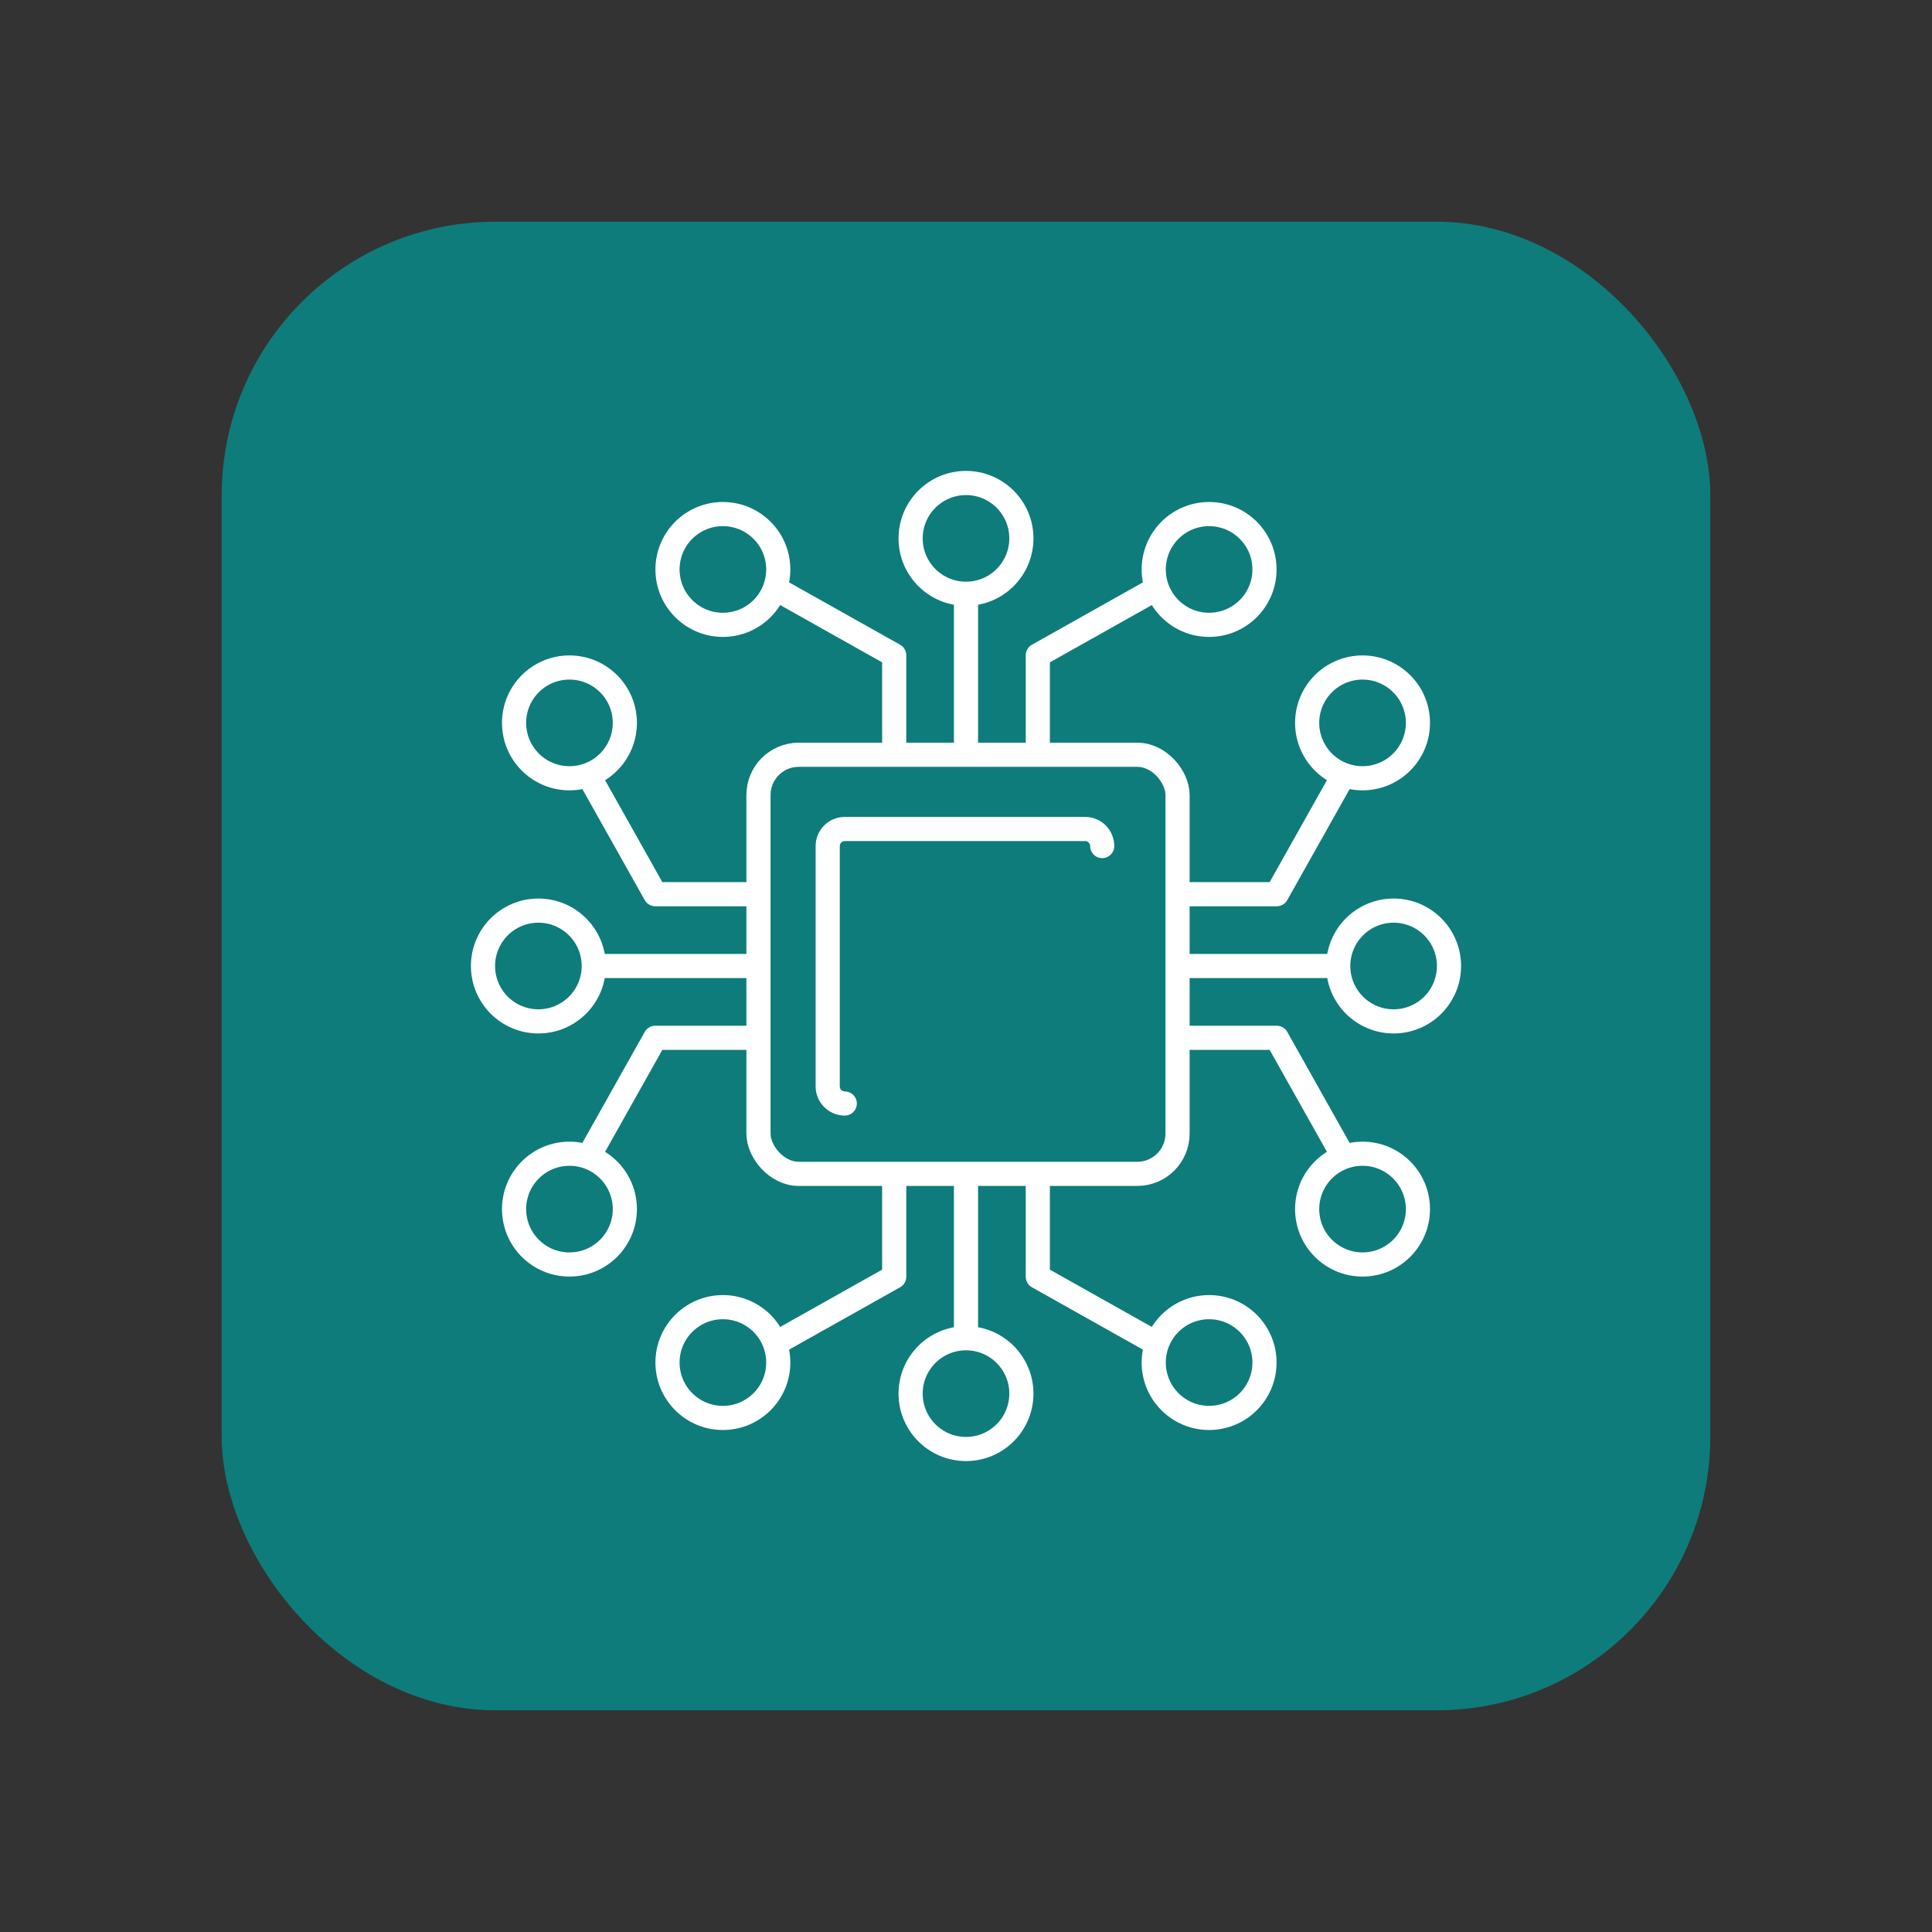 <?xml version="1.0" encoding="UTF-8"?>
<svg xmlns="http://www.w3.org/2000/svg" viewBox="0 0 120 120">
  <rect x="0" y="0" width="120" height="120" fill="#333333" stroke="none"/>
  <defs>
    <style>
      .cls-1 {
        fill: #0e7c7b;
      }

      .cls-2 {
        fill: none;
        stroke: #fff;
        stroke-linecap: round;
        stroke-linejoin: round;
        stroke-width: 1.5px;
      }
    </style>
  </defs>
  <g id="Tile_-_Teal" data-name="Tile - Teal">
    <rect class="cls-1" x="13.77" y="13.77" width="92.46" height="92.46" rx="17" ry="17"/>
  </g>
  <g id="Icons_-_White" data-name="Icons - White">
    <g>
      <rect class="cls-2" x="47.11" y="46.88" width="26.03" height="26.03" rx="2.5" ry="2.5"/>
      <path class="cls-2" d="M52.47,68.54c-.59,0-1.06-.48-1.06-1.06v-14.93c0-.59.48-1.06,1.06-1.06h14.93c.59,0,1.06.48,1.06,1.06"/>
      <g>
        <g>
          <line class="cls-2" x1="60" y1="46.61" x2="60" y2="36.97"/>
          <circle class="cls-2" cx="60" cy="33.44" r="3.44"/>
          <g>
            <g>
              <polyline class="cls-2" points="71.42 36.79 64.46 40.7 64.46 46.61"/>
              <circle class="cls-2" cx="75.1" cy="35.37" r="3.44"/>
            </g>
            <g>
              <polyline class="cls-2" points="48.58 36.79 55.54 40.7 55.54 46.61"/>
              <circle class="cls-2" cx="44.9" cy="35.37" r="3.44"/>
            </g>
          </g>
        </g>
        <g>
          <line class="cls-2" x1="60" y1="73.39" x2="60" y2="83.03"/>
          <circle class="cls-2" cx="60" cy="86.56" r="3.44"/>
          <g>
            <g>
              <polyline class="cls-2" points="48.58 83.21 55.54 79.3 55.54 73.39"/>
              <circle class="cls-2" cx="44.9" cy="84.63" r="3.44"/>
            </g>
            <g>
              <polyline class="cls-2" points="71.42 83.21 64.46 79.3 64.46 73.39"/>
              <circle class="cls-2" cx="75.1" cy="84.63" r="3.44"/>
            </g>
          </g>
        </g>
      </g>
      <g>
        <g>
          <line class="cls-2" x1="46.61" y1="60" x2="36.97" y2="60"/>
          <circle class="cls-2" cx="33.44" cy="60" r="3.44"/>
          <g>
            <g>
              <polyline class="cls-2" points="36.79 48.58 40.7 55.54 46.61 55.54"/>
              <circle class="cls-2" cx="35.37" cy="44.9" r="3.44"/>
            </g>
            <g>
              <polyline class="cls-2" points="36.79 71.42 40.7 64.46 46.61 64.46"/>
              <circle class="cls-2" cx="35.37" cy="75.1" r="3.44"/>
            </g>
          </g>
        </g>
        <g>
          <line class="cls-2" x1="73.39" y1="60" x2="83.03" y2="60"/>
          <circle class="cls-2" cx="86.56" cy="60" r="3.44"/>
          <g>
            <g>
              <polyline class="cls-2" points="83.21 71.42 79.3 64.46 73.39 64.46"/>
              <circle class="cls-2" cx="84.63" cy="75.1" r="3.44"/>
            </g>
            <g>
              <polyline class="cls-2" points="83.21 48.58 79.3 55.54 73.39 55.54"/>
              <circle class="cls-2" cx="84.63" cy="44.9" r="3.44"/>
            </g>
          </g>
        </g>
      </g>
    </g>
  </g>
</svg>